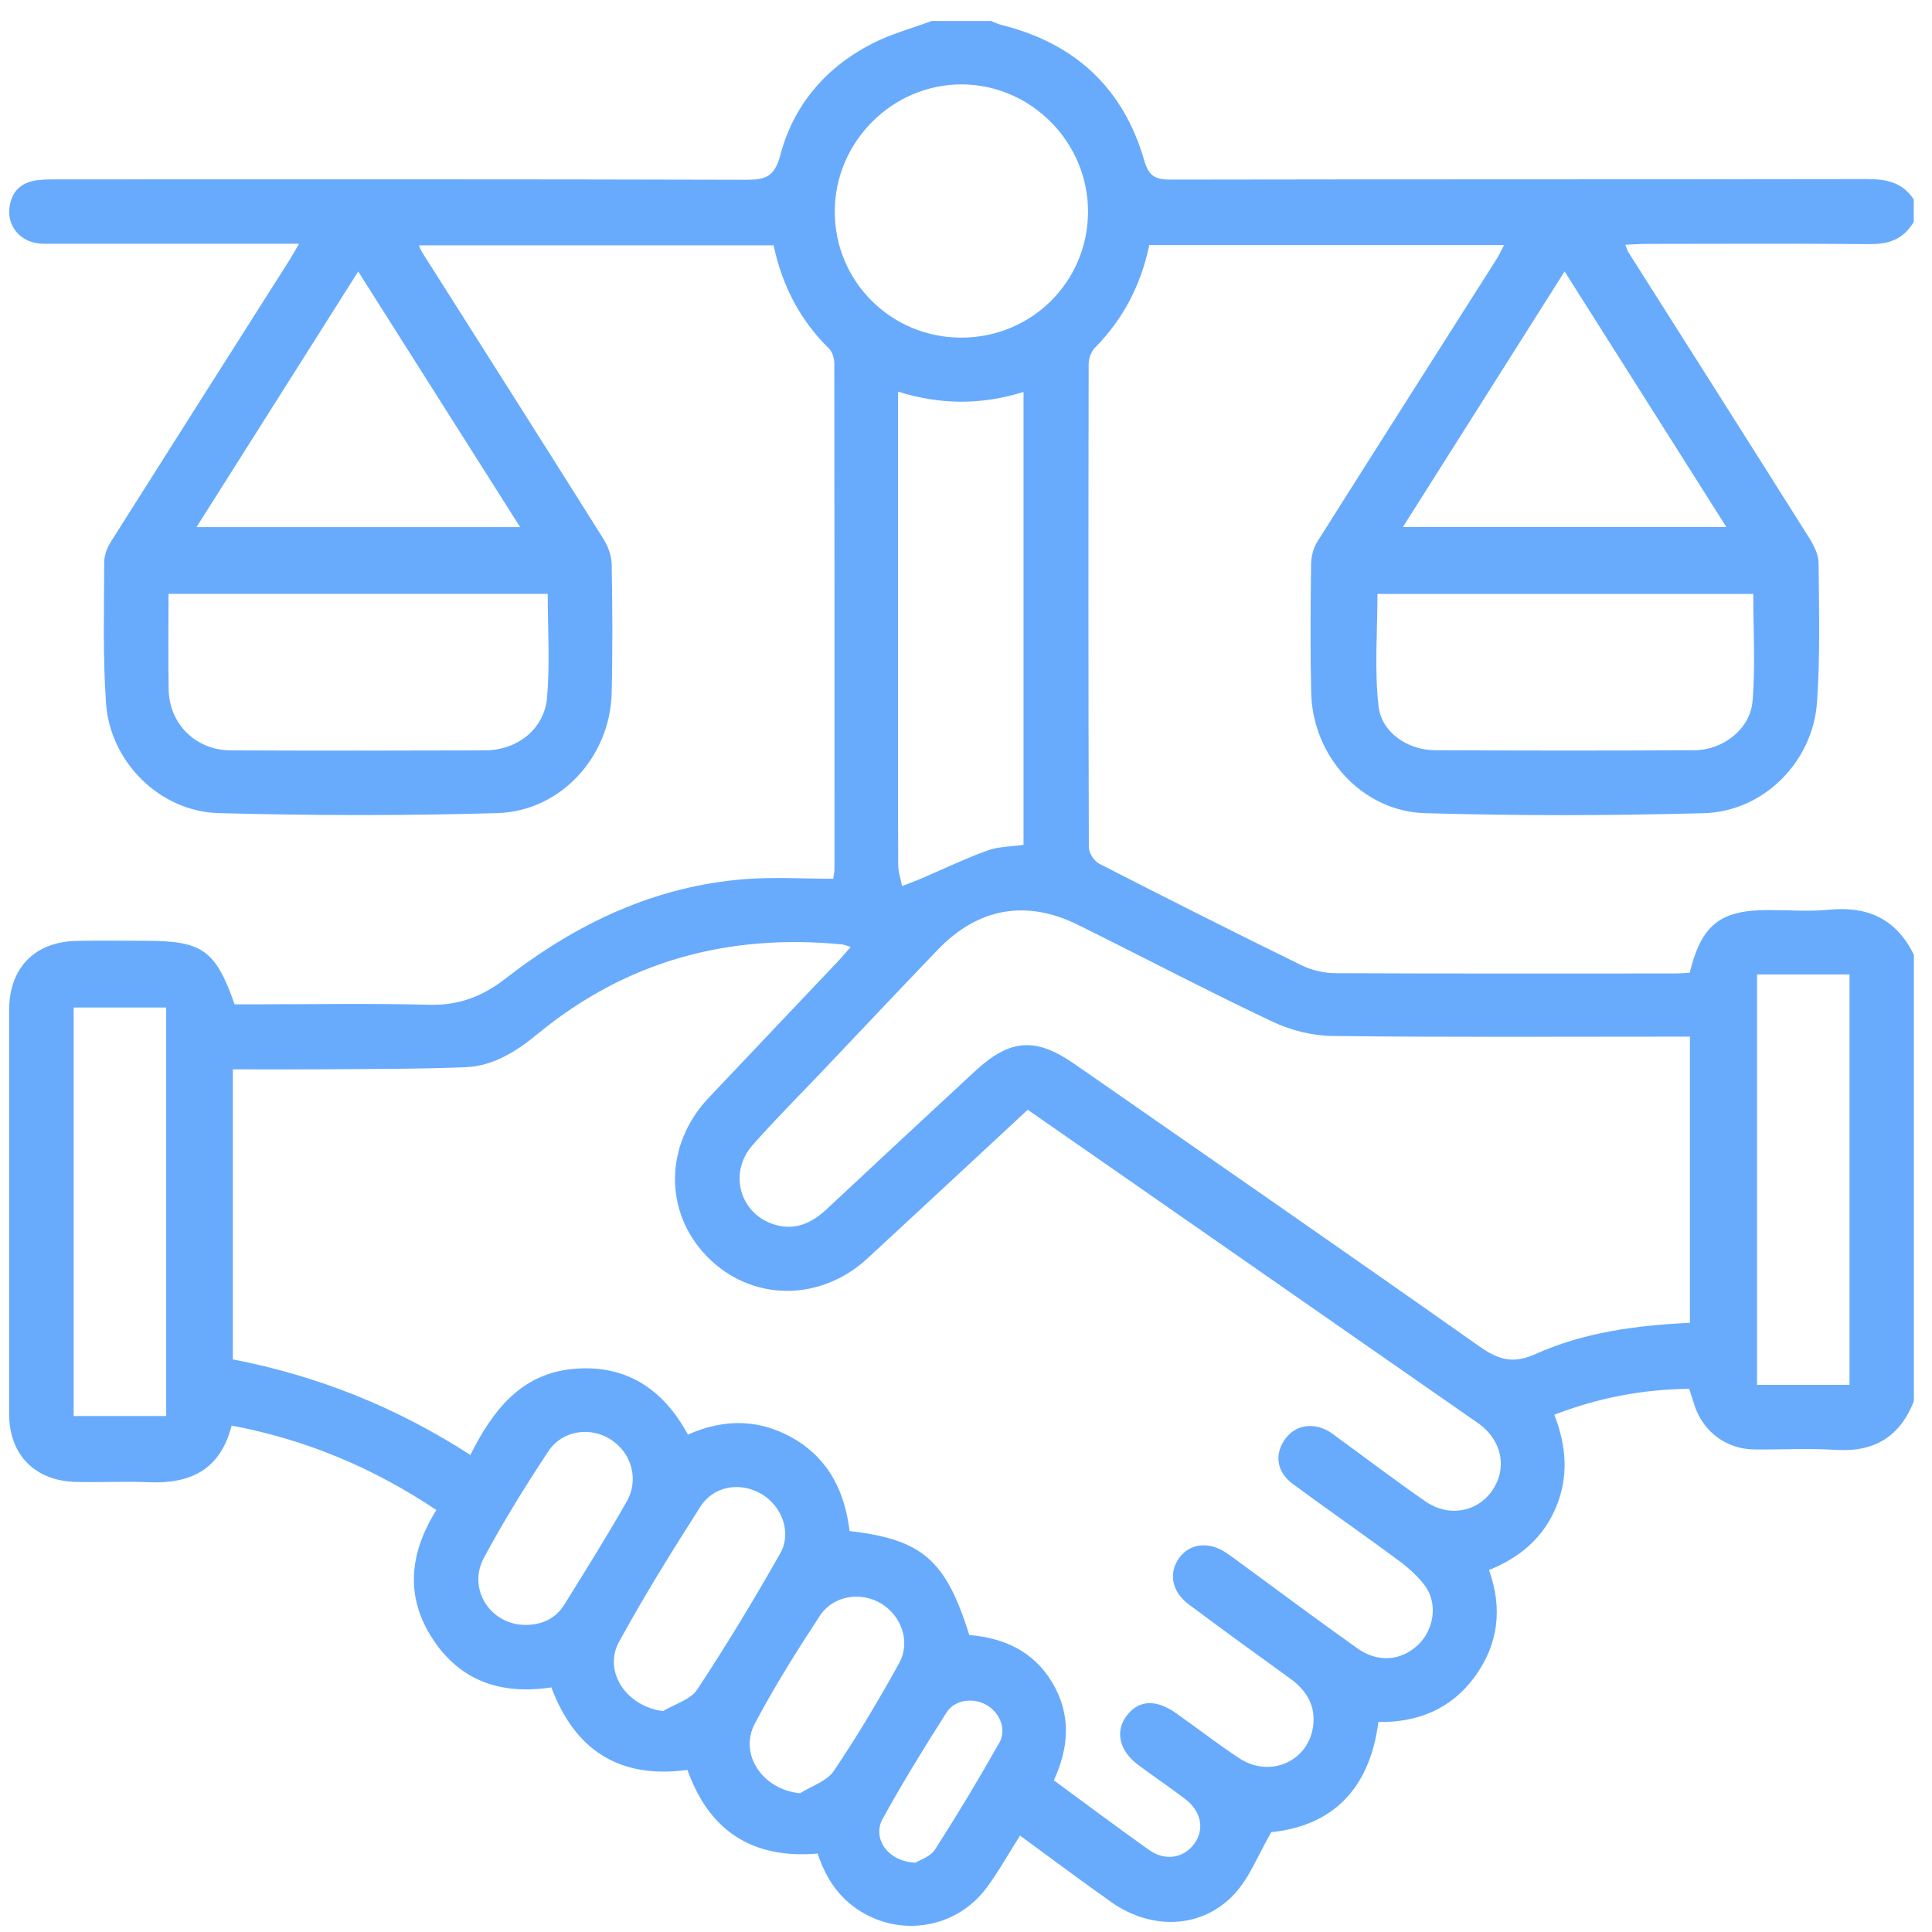 <?xml version="1.0" encoding="UTF-8"?> <svg xmlns="http://www.w3.org/2000/svg" width="71" height="71" viewBox="0 0 71 71" fill="none"><path d="M68.735 8.97C69.446 8.978 69.972 8.764 70.33 8.152V7.332C69.928 6.711 69.338 6.581 68.633 6.581C60.098 6.596 51.565 6.585 43.031 6.601C42.483 6.601 42.221 6.494 42.052 5.902C41.283 3.226 39.489 1.581 36.792 0.914C36.666 0.883 36.547 0.819 36.426 0.77H34.238C33.501 1.046 32.726 1.252 32.03 1.612C30.334 2.488 29.155 3.871 28.672 5.716C28.465 6.501 28.122 6.609 27.415 6.607C19.008 6.583 10.601 6.591 2.194 6.592C1.922 6.592 1.646 6.589 1.376 6.622C0.751 6.7 0.391 7.067 0.342 7.697C0.295 8.291 0.696 8.808 1.297 8.927C1.518 8.97 1.75 8.958 1.979 8.958C4.939 8.958 7.9 8.958 10.99 8.958C10.824 9.239 10.711 9.445 10.585 9.642C8.415 13.062 6.24 16.479 4.077 19.905C3.938 20.126 3.829 20.411 3.829 20.667C3.827 22.396 3.774 24.133 3.898 25.857C4.053 28.007 5.876 29.822 8.031 29.881C11.445 29.974 14.866 29.981 18.279 29.881C20.606 29.813 22.423 27.804 22.478 25.472C22.517 23.901 22.507 22.327 22.48 20.756C22.474 20.438 22.354 20.086 22.182 19.814C19.967 16.287 17.731 12.773 15.503 9.255C15.468 9.2 15.448 9.135 15.395 9.016H28.429C28.741 10.486 29.395 11.759 30.467 12.811C30.591 12.934 30.659 13.171 30.66 13.355C30.67 19.552 30.668 25.75 30.666 31.947C30.666 32.056 30.637 32.164 30.62 32.294C29.526 32.294 28.458 32.226 27.4 32.306C24.069 32.558 21.178 33.941 18.581 35.959C17.722 36.626 16.857 36.954 15.768 36.925C13.627 36.869 11.485 36.909 9.343 36.909H8.621C7.925 34.918 7.434 34.573 5.357 34.573C4.514 34.573 3.672 34.56 2.828 34.577C1.275 34.606 0.337 35.568 0.335 37.123C0.333 42.066 0.333 47.011 0.335 51.955C0.335 53.46 1.281 54.426 2.799 54.461C3.686 54.481 4.578 54.433 5.463 54.471C6.979 54.537 8.093 54.029 8.512 52.389C11.259 52.906 13.737 53.955 16.036 55.492C15.048 57.076 14.879 58.661 15.896 60.223C16.91 61.781 18.418 62.292 20.261 62.011C21.127 64.314 22.756 65.384 25.262 65.043C26.056 67.267 27.629 68.325 30.049 68.117C30.357 69.068 30.896 69.855 31.807 70.347C33.338 71.172 35.223 70.776 36.264 69.364C36.695 68.781 37.051 68.142 37.486 67.457C38.611 68.277 39.712 69.106 40.839 69.901C42.338 70.958 44.198 70.876 45.379 69.589C45.922 68.997 46.225 68.186 46.718 67.331C48.917 67.108 50.336 65.793 50.654 63.282C52.095 63.306 53.324 62.809 54.192 61.626C55.057 60.442 55.233 59.132 54.721 57.697C55.854 57.244 56.719 56.511 57.189 55.377C57.647 54.269 57.574 53.156 57.12 51.991C58.719 51.374 60.341 51.058 62.076 51.038C62.148 51.257 62.212 51.467 62.283 51.677C62.6 52.618 63.448 53.251 64.447 53.266C65.45 53.279 66.456 53.217 67.453 53.282C68.867 53.374 69.817 52.808 70.334 51.494V35.09C69.7 33.786 68.655 33.292 67.229 33.431C66.483 33.504 65.725 33.444 64.975 33.444C63.212 33.444 62.526 33.988 62.095 35.749C61.908 35.758 61.709 35.775 61.51 35.775C57.364 35.775 53.217 35.784 49.071 35.764C48.656 35.762 48.205 35.658 47.834 35.475C45.345 34.255 42.868 33.008 40.401 31.744C40.212 31.647 40.015 31.349 40.015 31.143C39.995 25.22 39.997 19.297 40.008 13.372C40.008 13.171 40.101 12.917 40.24 12.777C41.276 11.726 41.929 10.479 42.236 9.005H55.273C55.172 9.195 55.094 9.374 54.99 9.535C52.795 12.992 50.594 16.446 48.409 19.91C48.261 20.144 48.185 20.462 48.181 20.741C48.163 22.314 48.15 23.887 48.185 25.457C48.238 27.795 50.051 29.813 52.367 29.883C55.781 29.983 59.202 29.978 62.615 29.884C64.809 29.824 66.617 28.007 66.774 25.81C66.894 24.109 66.849 22.396 66.832 20.689C66.829 20.374 66.655 20.035 66.48 19.757C64.273 16.252 62.053 12.757 59.835 9.257C59.801 9.202 59.786 9.137 59.729 8.996C59.996 8.983 60.232 8.965 60.465 8.963C63.221 8.961 65.979 8.945 68.735 8.972V8.97ZM20.104 25.64C20 26.802 19.004 27.57 17.828 27.576C14.712 27.587 11.595 27.589 8.479 27.576C7.195 27.57 6.225 26.611 6.199 25.346C6.178 24.192 6.194 23.037 6.194 21.825H20.128C20.128 23.114 20.215 24.387 20.102 25.642L20.104 25.64ZM19.114 19.37H7.222C9.215 16.219 11.153 13.156 13.164 9.977C15.154 13.12 17.101 16.192 19.114 19.37ZM6.108 52.039H2.706V37.026H6.108V52.039ZM64.571 35.811H67.968V50.892H64.571V35.811ZM35.371 3.102C37.911 3.124 39.993 5.241 39.984 7.792C39.975 10.357 37.906 12.408 35.325 12.408C32.752 12.408 30.68 10.347 30.677 7.783C30.673 5.208 32.808 3.08 35.371 3.102ZM37.614 14.404V31.048C37.173 31.112 36.704 31.105 36.293 31.254C35.468 31.552 34.673 31.937 33.864 32.282C33.63 32.383 33.389 32.469 33.152 32.562C33.102 32.308 33.011 32.056 33.009 31.802C32.998 29.57 33.002 27.338 33.002 25.107V14.393C34.569 14.882 36.068 14.886 37.614 14.404ZM20.738 58.97C20.413 59.49 19.903 59.719 19.291 59.715C18.016 59.699 17.171 58.393 17.784 57.248C18.502 55.909 19.309 54.612 20.146 53.341C20.659 52.561 21.695 52.417 22.449 52.903C23.205 53.39 23.494 54.369 23.032 55.18C22.301 56.462 21.517 57.717 20.738 58.97ZM25.623 62.088C25.375 62.464 24.796 62.623 24.369 62.88C23.028 62.718 22.149 61.432 22.752 60.332C23.678 58.639 24.701 56.997 25.738 55.37C26.23 54.601 27.205 54.45 27.977 54.899C28.728 55.335 29.11 56.316 28.673 57.085C27.711 58.784 26.699 60.458 25.623 62.088ZM30.644 65.079C30.387 65.459 29.826 65.633 29.402 65.901C28.036 65.773 27.141 64.477 27.74 63.34C28.46 61.978 29.285 60.668 30.131 59.377C30.62 58.63 31.639 58.48 32.381 58.928C33.128 59.379 33.475 60.338 33.042 61.121C32.297 62.471 31.506 63.801 30.644 65.077V65.079ZM36.715 64.06C35.968 65.384 35.184 66.688 34.362 67.969C34.191 68.235 33.794 68.356 33.647 68.451C32.631 68.421 32.041 67.556 32.436 66.842C33.17 65.51 33.97 64.213 34.786 62.931C35.089 62.455 35.771 62.378 36.255 62.657C36.748 62.942 37.004 63.556 36.717 64.064L36.715 64.06ZM54.82 54.804C54.27 55.573 53.231 55.761 52.391 55.18C51.324 54.442 50.291 53.657 49.242 52.892C49.112 52.798 48.988 52.696 48.853 52.614C48.256 52.251 47.591 52.367 47.219 52.895C46.833 53.443 46.91 54.084 47.496 54.521C48.775 55.472 50.086 56.375 51.366 57.324C51.744 57.604 52.119 57.927 52.387 58.305C52.842 58.95 52.691 59.885 52.128 60.433C51.507 61.035 50.648 61.118 49.88 60.574C48.431 59.545 47.008 58.482 45.577 57.434C45.41 57.313 45.248 57.189 45.078 57.074C44.426 56.632 43.721 56.711 43.325 57.266C42.945 57.801 43.06 58.489 43.664 58.943C44.903 59.872 46.157 60.778 47.412 61.686C47.989 62.102 48.334 62.641 48.265 63.364C48.137 64.698 46.702 65.371 45.553 64.621C44.753 64.098 43.999 63.507 43.217 62.957C42.475 62.435 41.849 62.473 41.407 63.048C40.967 63.622 41.129 64.34 41.836 64.865C42.402 65.287 42.989 65.682 43.549 66.108C44.157 66.57 44.278 67.242 43.876 67.775C43.491 68.288 42.813 68.4 42.233 67.989C41.065 67.159 39.918 66.299 38.728 65.426C39.29 64.212 39.37 63.006 38.671 61.836C37.983 60.683 36.898 60.192 35.621 60.086C34.759 57.33 33.899 56.575 31.221 56.265C31.055 54.875 30.494 53.666 29.23 52.904C27.966 52.145 26.65 52.114 25.28 52.72C24.374 51.043 22.995 50.128 21.063 50.307C19.145 50.484 18.104 51.834 17.286 53.469C14.566 51.712 11.677 50.559 8.557 49.957V39.298C9.635 39.298 10.676 39.305 11.717 39.298C13.514 39.281 15.315 39.292 17.11 39.219C18.146 39.177 18.993 38.626 19.784 37.975C23.033 35.309 26.779 34.304 30.933 34.706C31.017 34.714 31.099 34.752 31.263 34.799C31.077 35.011 30.94 35.177 30.79 35.334C29.208 37.006 27.623 38.671 26.043 40.344C24.414 42.068 24.392 44.55 25.988 46.181C27.599 47.831 30.131 47.862 31.882 46.243C33.838 44.437 35.785 42.624 37.769 40.783C39.155 41.745 40.516 42.691 41.876 43.639C45.929 46.461 49.984 49.283 54.036 52.104C54.148 52.183 54.263 52.256 54.373 52.338C55.216 52.974 55.399 53.989 54.818 54.804H54.82ZM46.76 37.544C47.432 37.864 48.229 38.065 48.97 38.072C53.09 38.121 57.213 38.096 61.333 38.096H62.104V48.612C60.135 48.707 58.21 48.959 56.436 49.758C55.598 50.134 55.065 49.971 54.371 49.482C49.425 45.995 44.45 42.55 39.482 39.097C38.057 38.107 37.113 38.176 35.833 39.364C34.012 41.051 32.195 42.739 30.381 44.435C29.829 44.952 29.216 45.233 28.46 45.002C27.192 44.614 26.757 43.106 27.654 42.087C28.465 41.164 29.338 40.295 30.184 39.404C31.61 37.901 33.031 36.392 34.467 34.898C35.942 33.362 37.718 33.046 39.621 33.99C42.002 35.17 44.357 36.407 46.757 37.544H46.76ZM64.403 25.779C64.316 26.791 63.318 27.563 62.288 27.569C59.103 27.589 55.919 27.585 52.734 27.57C51.733 27.565 50.765 26.922 50.658 25.936C50.508 24.581 50.621 23.198 50.621 21.826H64.431C64.431 23.163 64.516 24.48 64.403 25.78V25.779ZM63.443 19.368H51.556C53.542 16.23 55.489 13.153 57.498 9.975C59.499 13.136 61.443 16.208 63.443 19.368Z" fill="#68ABFD"></path></svg> 